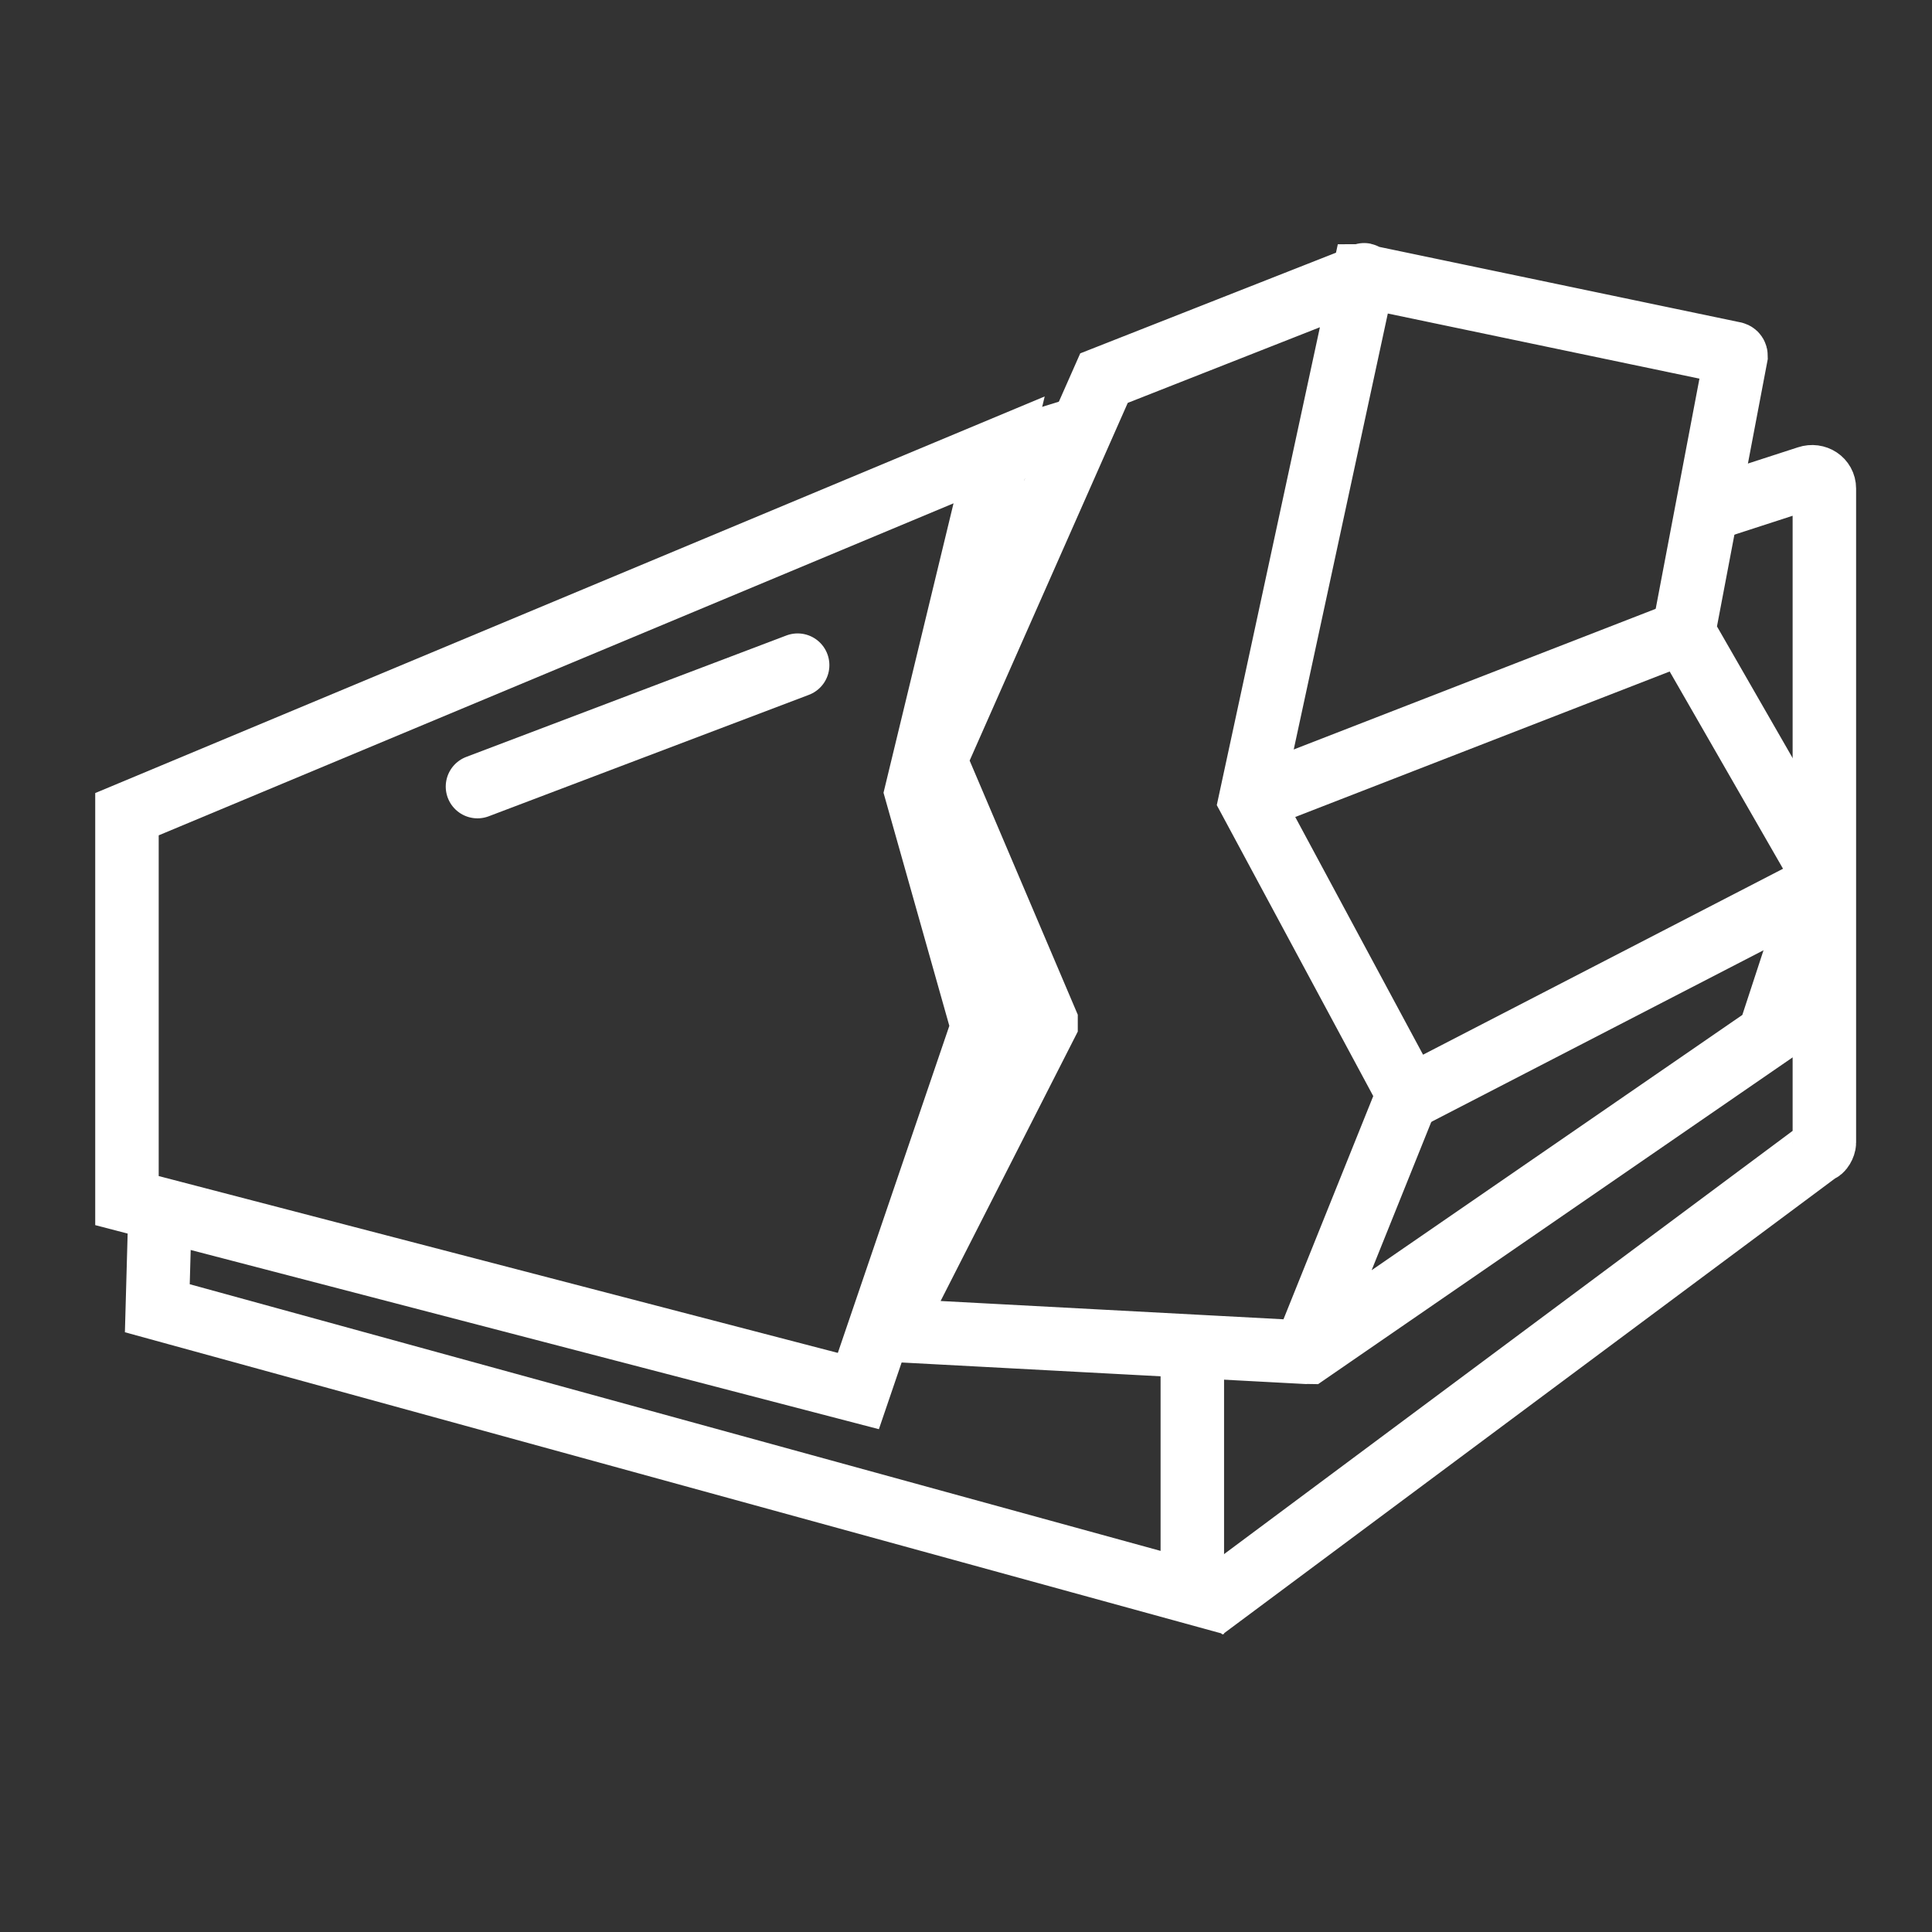 <?xml version="1.0" encoding="utf-8"?>
<!-- Generator: Adobe Illustrator 28.0.0, SVG Export Plug-In . SVG Version: 6.00 Build 0)  -->
<svg version="1.1" id="Layer_1" xmlns="http://www.w3.org/2000/svg" xmlns:xlink="http://www.w3.org/1999/xlink" x="0px" y="0px"
	 viewBox="0 0 70 70" style="enable-background:new 0 0 70 70;" xml:space="preserve">
<rect x="0" y="0" width="70" height="70" fill="#333333" stroke="none"/>
<style type="text/css">
	.st0{fill:none;stroke:#FFFFFF;stroke-width:2.3;stroke-miterlimit:10;}
	.st1{fill:none;stroke:#FFFFFF;stroke-width:2.3;stroke-linecap:round;stroke-miterlimit:10;}
</style>
<polygon class="st0" points="36.2,16.3 33.2,28.7 35.6,37.2 31.1,50.4 4.6,43.5 4.6,29.5 "/>
<path class="st0" d="M49.4,10l13.4,2.8c0,0,0.1,0,0.1,0.1L61,22.9c0,0,0,0,0,0l5,8.7c0,0,0,0,0,0.1l-1.9,5.8c0,0,0,0,0,0L47.4,49
	c-0.1,0-0.1,0-0.1-0.1l3.7-9.2c0,0,0,0,0-0.1L45.3,29c0,0,0,0,0,0L49.4,10C49.5,10,49.4,9.9,49.4,10L40,13.7c0,0,0,0,0,0l-6.1,13.8
	c0,0,0,0,0,0.1l4,9.4c0,0,0,0,0,0.1l-5.6,11c0,0,0,0.1,0.1,0.1l15,0.8"/>
<line class="st0" x1="61" y1="22.9" x2="45.3" y2="29"/>
<line class="st0" x1="65.9" y1="32.1" x2="50.8" y2="39.9"/>
<polyline class="st0" points="43.2,48.7 43.2,57.7 5.7,47.4 5.8,43.8 "/>
<path class="st0" d="M61.8,18.5l3.7-1.2c0.3-0.1,0.6,0.1,0.6,0.4v23.7c0,0.1-0.1,0.3-0.2,0.3L43.6,58.3"/>
<line class="st0" x1="36.6" y1="16.3" x2="39.2" y2="15.5"/>
<line class="st1" x1="17.3" y1="28.5" x2="28.9" y2="24.1"/>
</svg>
